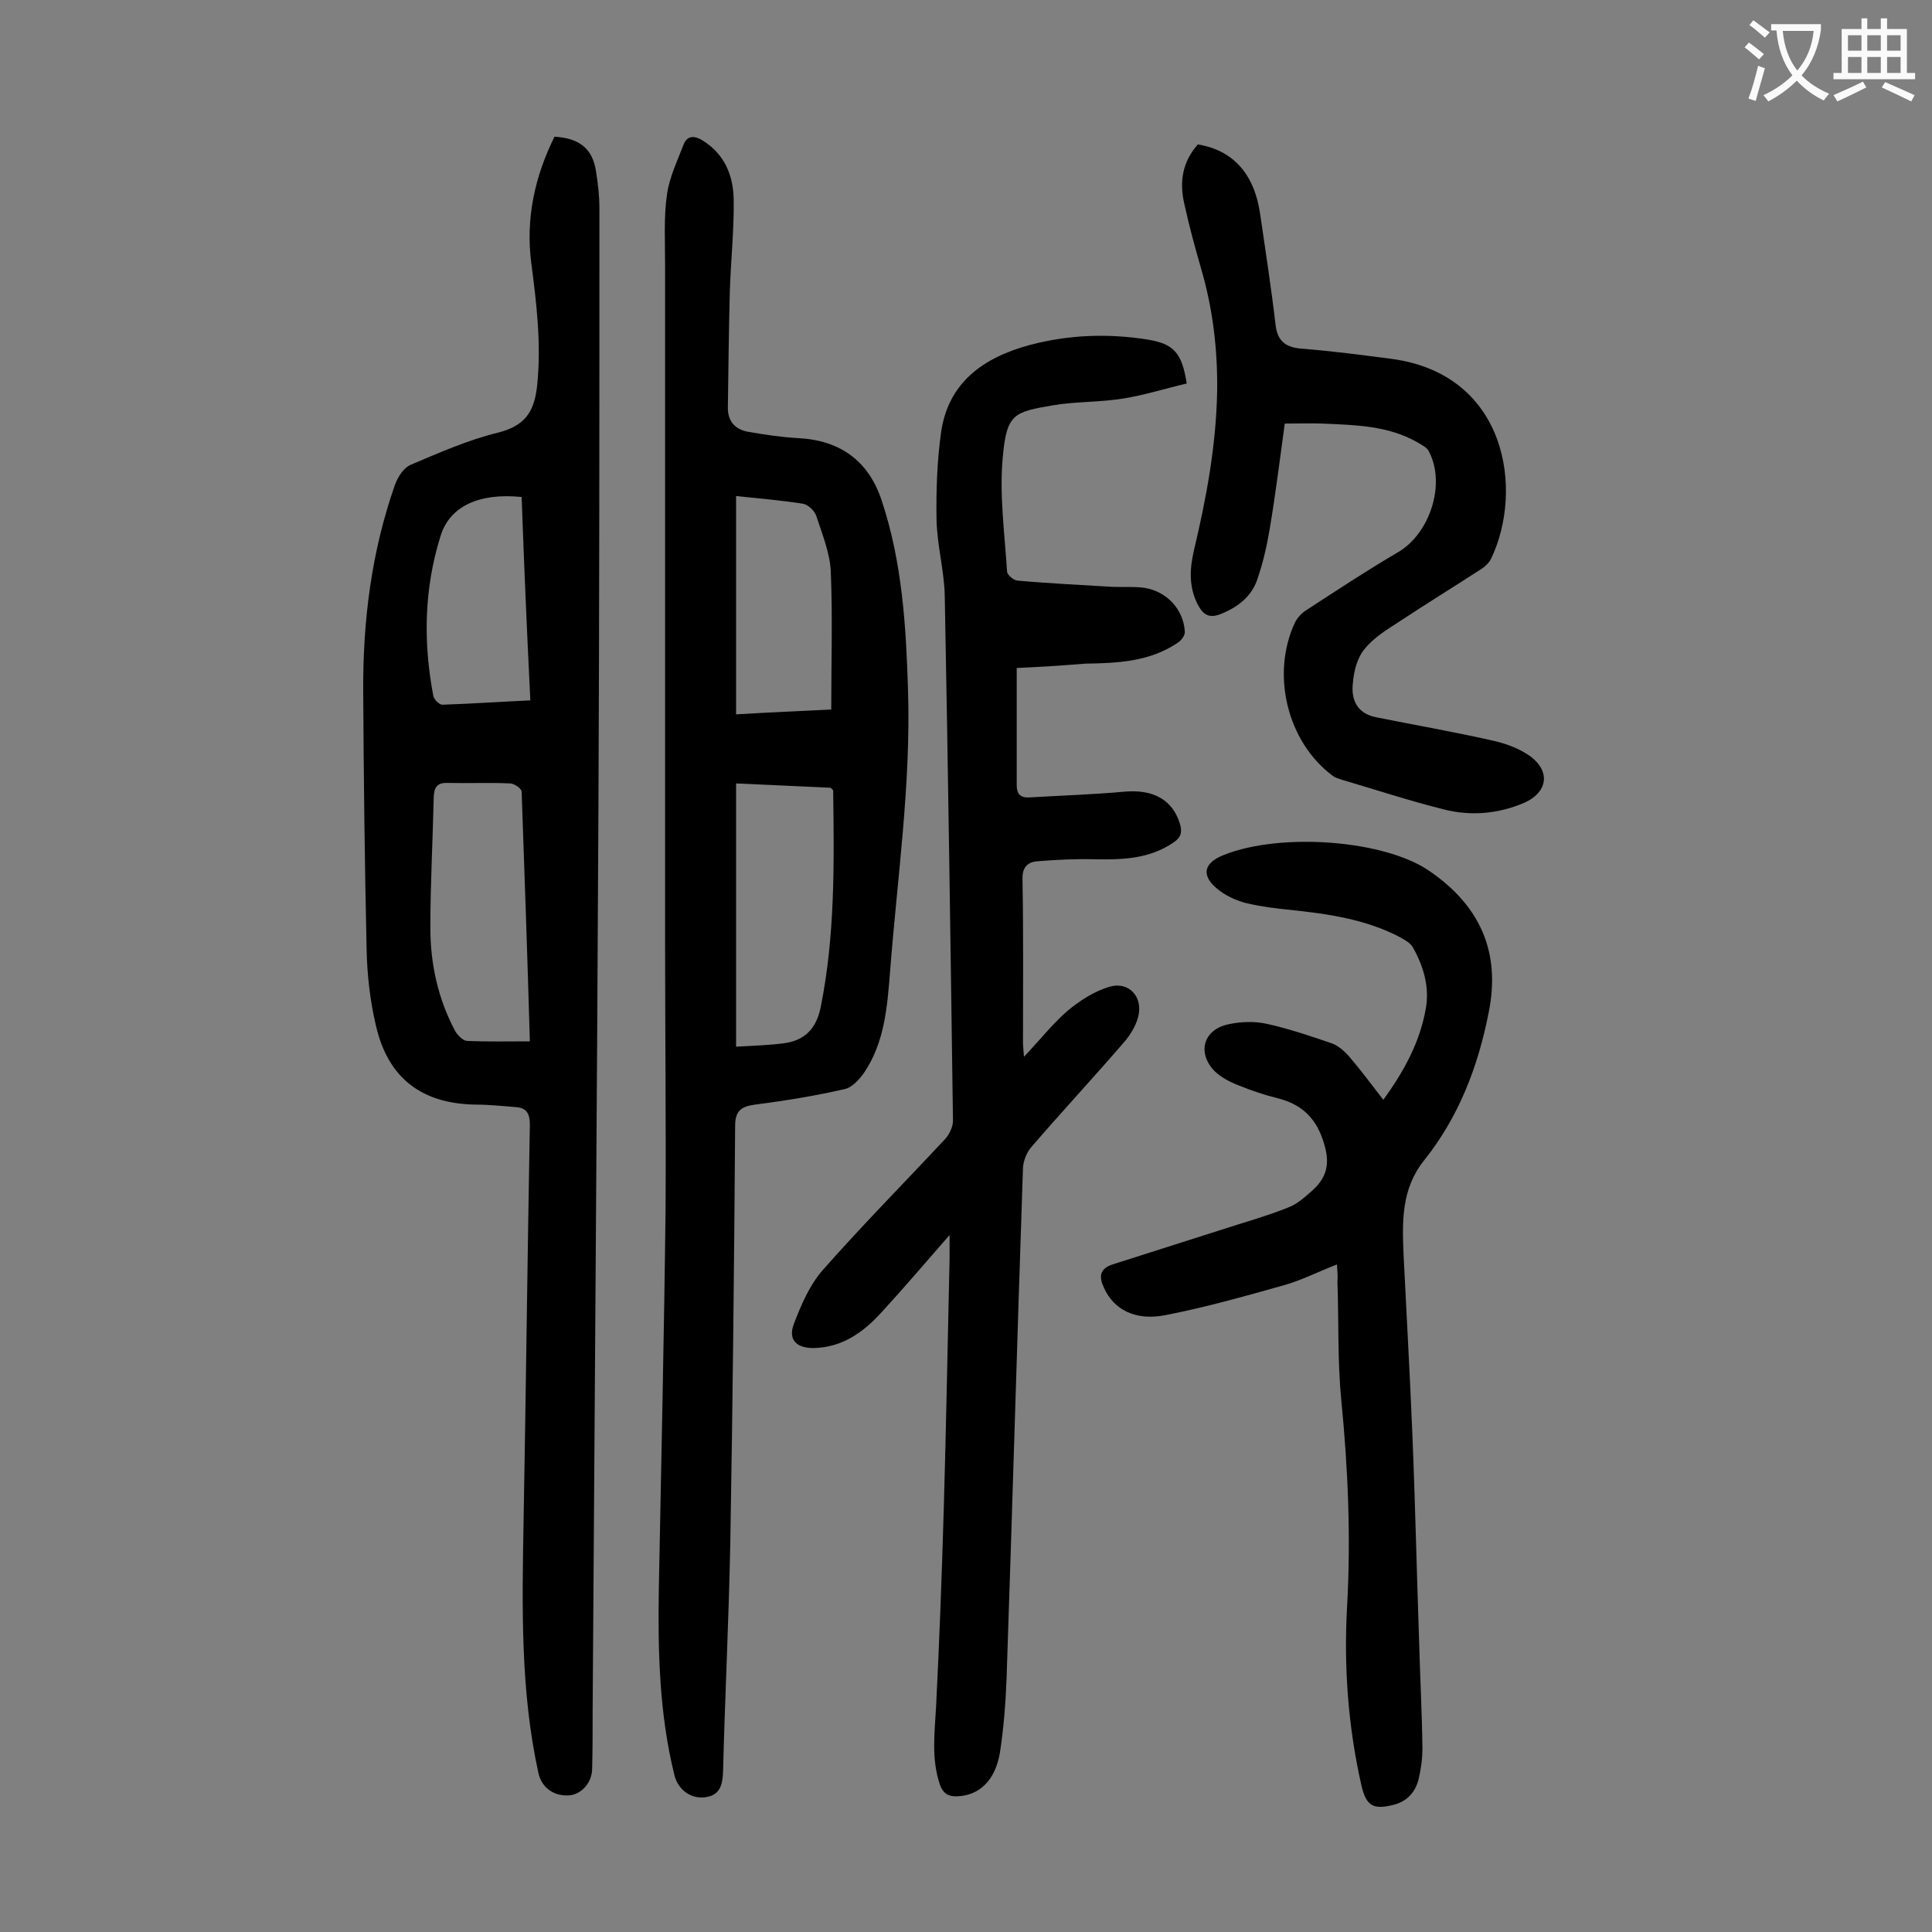 <svg enable-background="new 0 0 400 400" viewBox="0 0 400 400" xmlns="http://www.w3.org/2000/svg"><rect x="0" y="0" width="400" height="400" fill="#808080" stroke="none"/><g fill="#000001"><path d="m137.7 195.1c0-46.8 0-93.6 0-140.3 0-4.9-.3-9.8.4-14.6.5-3.5 2.1-6.8 3.4-10.2.8-2.1 2.4-1.9 4-.9 4.5 2.8 6.3 7.2 6.4 12.1.1 6.4-.6 12.8-.8 19.2-.2 7.9-.3 15.9-.4 23.8-.1 2.9 1.4 4.7 4.2 5.2 3.4.6 6.8 1.1 10.2 1.3 8.8.4 14.8 4.7 17.5 13.1 4.2 12.7 5 25.9 5.4 39.2.6 19.4-2.2 38.6-3.7 57.9-.6 7.5-1.1 14.8-5.4 21.2-1 1.4-2.5 3.1-4.1 3.4-6.1 1.4-12.3 2.4-18.5 3.2-3 .4-4.1 1.4-4.1 4.5-.2 28.7-.5 57.5-1 86.2-.3 15.8-1.1 31.6-1.5 47.4-.1 2.7-.6 4.9-3.7 5.3-3 .4-5.7-1.6-6.4-4.7-3.1-12.6-3.4-25.4-3.2-38.2.5-26.4 1.1-52.8 1.4-79.2.1-18.4-.1-36.7-.1-54.9zm14.7 21.6c3.6-.2 6.8-.3 9.9-.7 4.4-.6 6.7-3.1 7.6-7.4 3-14.8 2.8-29.8 2.6-44.9 0-.2-.3-.3-.5-.6-6.4-.3-12.8-.6-19.6-.9zm19.7-69.8c0-9.8.3-19.2-.1-28.7-.2-3.8-1.8-7.7-3-11.4-.4-1.1-1.7-2.3-2.7-2.5-4.5-.7-9.1-1.1-13.9-1.6v45.2c6.7-.4 13.3-.7 19.7-1z"/><path d="m114.8 28.3c5.2.3 7.9 2.5 8.6 7.2.4 2.5.7 5 .7 7.6 0 41.5 0 82.9-.2 124.4-.3 62.2-.8 124.5-1.2 186.7 0 4 0 8-.1 11.9 0 2.9-2.1 5.3-4.6 5.6-3.2.3-5.8-1.5-6.5-4.5-3.8-17.2-3.4-34.7-3.1-52.2.5-27.4.8-54.8 1.3-82.2 0-2.4-.8-3.5-3.1-3.6-2.6-.2-5.3-.5-7.9-.5-11.3-.1-18.4-5.4-20.9-16.5-1.2-5.1-1.8-10.5-1.9-15.8-.4-17.7-.6-35.4-.7-53.1-.1-14.7 1.7-29.1 6.6-43 .6-1.6 1.8-3.5 3.3-4.1 5.9-2.5 11.8-5.1 17.9-6.6 5.6-1.4 7.6-4.2 8.2-9.7.9-8.6-.1-17-1.2-25.4-1.2-9.2.7-17.9 4.8-26.2zm-5.1 187.3c-.5-17.6-1.1-34.7-1.7-51.7 0-.6-1.5-1.7-2.4-1.7-4.3-.2-8.6 0-12.9-.1-2.3-.1-2.8 1-2.9 2.9-.2 9-.7 18.1-.7 27.1 0 7.5 1.6 14.7 5.1 21.3.5.9 1.6 2 2.4 2.1 4.2.2 8.4.1 13.1.1zm-1.7-112.7c-8.8-.9-14.9 1.9-16.8 8.1-3.4 10.9-3.6 21.9-1.5 33 .1.8 1.3 2 2 1.9 5.9-.2 11.8-.6 18.1-.9-.7-14.1-1.3-28-1.8-42.1z"/><path d="m210.5 138.3v24.3c0 1.9.9 2.6 2.6 2.5 6.6-.4 13.2-.6 19.8-1.2 5.9-.5 9.9 1.7 11.4 6.7.5 1.7.2 2.8-1.3 3.8-5.1 3.5-10.7 3.6-16.5 3.5-3.8-.1-7.7.1-11.5.4-2.2.1-3.4 1.2-3.3 3.8.2 11.3.1 22.6.1 33.8 0 .7.1 1.4.2 2.9 3.3-3.5 5.9-6.8 9-9.5 2.5-2.1 5.6-4.1 8.7-5 4.1-1.2 7.1 2.2 5.9 6.4-.5 1.8-1.6 3.6-2.9 5.1-6.3 7.3-12.8 14.3-19.1 21.6-1 1.1-1.7 2.9-1.8 4.3-1.2 35.2-2.2 70.5-3.4 105.8-.2 5.2-.6 10.4-1.4 15.5-1 5.7-4.3 8.7-8.7 8.9-1.9.1-3-.5-3.7-2.4-1.8-5.3-1.1-10.6-.8-16.1.7-13.7 1.2-27.4 1.6-41.1.5-17.2.8-34.5 1.2-51.7 0-1.4 0-2.8 0-4.9-5 5.7-9.4 10.9-14 15.9-3.8 4.2-8.2 7.4-14.2 7.5-3.6 0-5.3-1.8-4-5.1 1.5-3.9 3.2-7.9 5.9-11 8.2-9.3 16.9-18.1 25.4-27.2.9-1 1.7-2.7 1.6-4-.5-36.1-1-72.3-1.7-108.4-.1-5.3-1.6-10.5-1.7-15.8-.1-5.9.1-11.9.9-17.8 1.4-10.6 8.8-15.8 18.5-18.4 8-2.1 16.1-2.4 24.3-1.1 5.4.9 7.1 2.7 8.1 9.1-4.3 1-8.7 2.4-13.1 3.1-4.8.8-9.7.6-14.5 1.4-8.2 1.4-9.7 1.7-10.5 10.9-.7 7.7.4 15.6.9 23.5 0 .7 1.3 1.8 2.1 1.9 6.6.6 13.2.9 19.7 1.3 2.2.1 4.4-.1 6.6.2 4.6.7 8.1 4.4 8.4 9 .1.8-.7 1.9-1.5 2.4-5.8 3.9-12.4 4.2-19.1 4.3-4.9.4-9.7.7-14.2.9z"/><path d="m276.8 261.8c-3.9 1.5-7.4 3.3-11 4.3-8.2 2.3-16.3 4.6-24.6 6.2-6.2 1.2-10.6-1.2-12.6-5.6-1.1-2.3-1-4 1.7-4.9 7.5-2.4 15.1-4.8 22.6-7.2 4.6-1.5 9.3-2.8 13.8-4.6 1.9-.7 3.5-2.2 5.1-3.6 2.8-2.6 3.6-5.3 2.4-9.4-1.5-5.3-4.5-8.3-9.6-9.6-2.8-.7-5.5-1.6-8.2-2.7-1.8-.7-3.7-1.7-5-3-3.6-3.8-2.2-8.5 2.8-9.6 2.6-.6 5.6-.7 8.2-.1 4.5 1 8.9 2.5 13.3 4 1.4.5 2.6 1.6 3.6 2.7 2.4 2.8 4.7 5.9 7.1 9 4.3-5.9 7.6-12 8.8-18.9.8-4.5-.5-8.8-2.7-12.7-.6-1-2-1.7-3.1-2.3-6.9-3.5-14.5-4.6-22.1-5.4-3.1-.3-6.2-.7-9.2-1.4-2-.5-4-1.4-5.6-2.6-3.9-2.9-3.5-5.7.9-7.4 11.8-4.7 33.2-3.1 42.5 3.3 10.4 7.1 14.9 16.7 12.3 29.4-2.2 11.2-6.2 21.6-13.4 30.6-4.7 5.9-4.5 12.7-4.2 19.6.6 12.2 1.3 24.5 1.8 36.7.6 14.2.9 28.5 1.4 42.8.2 7.5.6 15 .7 22.5 0 2.2-.3 4.4-.8 6.5-.7 2.7-2.4 4.6-5.3 5.3-4.1 1-5.5.2-6.5-3.9-2.8-12.3-3.7-24.7-3-37.2.8-14.3.2-28.5-1.2-42.7-.8-8.1-.5-16.3-.8-24.5.1-1.1 0-2.2-.1-3.6z"/><path d="m248 29.9c7.3 1.2 11.7 6.1 12.9 14.4 1.1 7.6 2.3 15.3 3.2 23 .4 3.5 2.3 4.7 5.6 4.9 6.2.5 12.3 1.3 18.4 2.1 24 3.2 27.4 27.3 20.6 41.4-.4.8-1.2 1.6-2 2.1-5.7 3.7-11.4 7.2-17 10.9-2.6 1.7-5.3 3.3-7.2 5.7-1.5 1.8-2.2 4.5-2.4 7-.4 3.4.8 6.3 4.8 7.1 8 1.6 16 3 24 4.8 2.8.6 5.8 1.7 8.1 3.4 4.1 3.2 3.3 7.4-1.4 9.5-5.4 2.3-11 2.8-16.6 1.4-7.2-1.8-14.2-4.1-21.3-6.2-.6-.2-1.3-.4-1.8-.8-9.4-7-12.8-21-7.8-31.7.5-1 1.4-2 2.4-2.6 6.3-4.1 12.5-8.2 19-12 6.6-3.9 9.9-14.2 6.3-20.9-.4-.8-1.5-1.3-2.3-1.8-6.1-3.5-12.9-3.6-19.6-3.9-2.5-.1-5 0-7.9 0-1 7.3-1.9 14.5-3.1 21.7-.6 3.6-1.4 7.1-2.6 10.6s-4 5.7-7.5 7.1c-2.4 1-3.7.2-4.8-1.9-1.9-3.7-1.7-7.4-.8-11.3 2.6-10.9 4.6-21.8 4.8-33 .1-8.6-.9-17-3.3-25.2-1.3-4.5-2.5-8.9-3.5-13.5-1.1-4.7-.3-8.8 2.8-12.3z"/></g><path d="m362.1 8.8c1.1.8 2.1 1.6 3.1 2.4l-1 1.1c-1.3-1.1-2.3-2-3-2.5zm1.9 4.8c.5.2.9.4 1.4.5-.6 2.3-1.3 4.5-1.9 6.8l-1.5-.5c.8-2.1 1.4-4.3 2-6.8zm-1-9.4c1.3.9 2.4 1.8 3.4 2.5l-1 1.1c-1.4-1.2-2.4-2.1-3.2-2.6zm3.7 2.2v-1.4h10.3v1.2c-.5 3.6-1.8 6.8-4 9.4 1.5 1.6 3.4 2.8 5.7 3.8-.3.4-.7.8-1.1 1.4-2.3-1.1-4.1-2.5-5.6-4.1-1.6 1.6-3.6 3.1-5.9 4.3-.3-.5-.7-.9-1-1.3 2.4-1.1 4.4-2.5 6-4.1-1.9-2.5-3-5.6-3.3-9.3h-1.1zm8.8 0h-6.4c.3 3.3 1.3 6 3 8.2 2-2.3 3.1-5.1 3.4-8.2z" fill="#fafafb"/><path d="m385.3 3.8h1.3v2.2h2.8v-2.2h1.3v2.2h4.1v9.1h1.7v1.3h-16.9v-1.3h1.7v-9.1h4.1v-2.2zm.4 13.1.7 1.2c-1.8.9-3.8 1.9-6 2.9-.2-.4-.5-.8-.8-1.3 2.3-1 4.3-1.9 6.1-2.8zm-3.1-6.4h2.8v-3.2h-2.8zm0 4.6h2.8v-3.3h-2.8zm4-4.6h2.8v-3.2h-2.8zm0 4.6h2.8v-3.3h-2.8zm3.7 1.9c2.1.9 4.1 1.8 6.1 2.7l-.7 1.3c-2.2-1.1-4.2-2-6.1-2.9zm3.2-9.7h-2.8v3.2h2.8zm-2.8 7.8h2.8v-3.3h-2.8z" fill="#fafafb"/></svg>